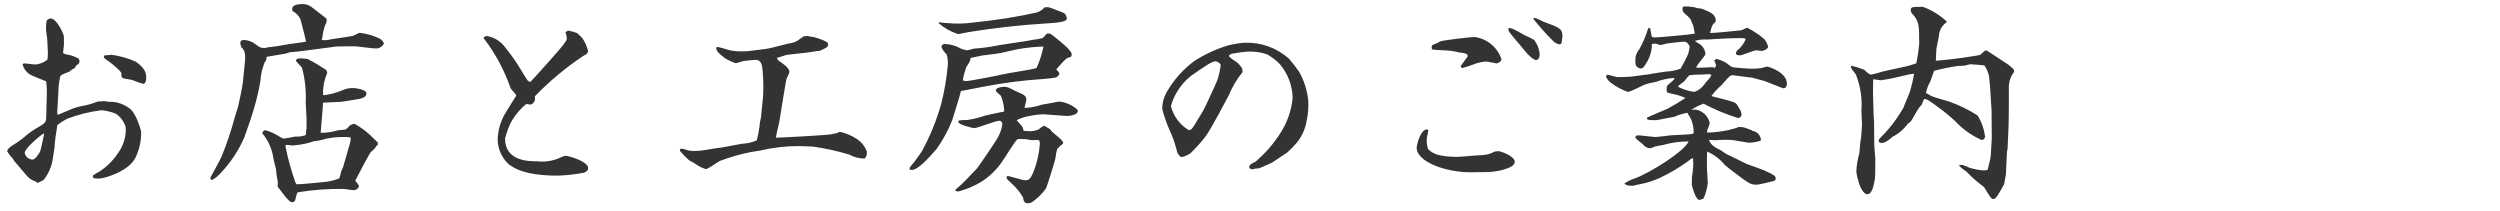 <?xml version="1.0" encoding="UTF-8"?>
<svg id="_レイヤー_1" data-name="レイヤー_1" xmlns="http://www.w3.org/2000/svg" viewBox="0 0 237 20">
  <defs>
    <style>
      .cls-1 {
        fill: #333;
      }
    </style>
  </defs>
  <path id="fontH_shop" class="cls-1" d="M5.54,8.49c.02-.43.08-.86.18-1.28.04-.06.1-.08.26-.18.08-.04.5-.2.6-.24.04-.02.24-.22.3-.24.02-.02.16-.06.22-.1.03-.12.1-.23.2-.3.14-.05.24-.19.24-.34,0-.1-.05-.2-.12-.28-.22-.11-.45-.2-.68-.28-.68-.14-.76-.16-.76-.3,0-.08.08-.54.08-.66v-.78c0-.32-.7-1.76-1.24-1.76-.16,0-.31.09-.4.22-.05.28-.07.56-.06.84,0,.1.12.8.12.96,0,.18.06,1.02.06,1.22s-.02.48-.04.66c-.34.28-.76.45-1.2.46-.14,0-.84-.1-1-.1-.06,0-.12.03-.16.08.12.49.46.89.92,1.08.16.08,1.22.5,1.32.54.05.38.07.77.06,1.16,0,.32-.06,1.86-.06,2.2,0,.38,0,.56-.64.92-.58.32-1.13.71-1.62,1.16-.26.2-.54.39-.82.56-.46.3-.58.4-.62.64.06.06.28.44.36.5.13.11.23.25.3.4.02.02,1.06,1.24,1.26,1.48.23.23.52.41.84.5l.1.12c.42-.18.56-.24.68-.4.39-.52.65-1.12.76-1.76.04-.16.14-.96.18-1.14.05-.74.15-1.47.28-2.2.28-.22.59-.41.9-.58,1.05-.41,2.16-.68,3.28-.82.46.04.91.15,1.34.32.37.23.67.58.84.98.12.18.12.24.12.78-.06.76-.34,1.48-.8,2.08-.46.67-1.05,1.25-1.74,1.68-.08.06-.58.28-.58.4,0,.24.16.24.6.24s2.8-.66,3.44-1.98c.37-.76.56-1.6.54-2.44,0-.12-.48-1.92-1.2-2.3-.54-.39-1.19-.59-1.86-.56-.06,0-.38-.06-.44-.06-.04,0-.54.04-.64.04-.43.18-.88.31-1.34.4-.39.06-.77.17-1.14.32-.2.08-1.14.48-1.28.54-.06-.13-.07-.28-.04-.42l.1-1.86v-.12ZM4.18,12.71c-.08.34-.3,1.52-.4,1.7-.12.2-.44.72-.7.72-.36-.02-.67-.28-.74-.64,0-.4,1.44-1.64,1.8-1.84l.04.06ZM9.92,5.25s-.08.08-.08.12c0,.12.04.16.54.5.25.18.49.38.72.6.42.4.46.44.4.72.06.16.12.2.16.22.1.06.7.12.84.16.35.15.71.27,1.08.38.16,0,.28-.22.28-.54,0-.4,0-.86-.98-1.56-.74-.33-1.52-.55-2.32-.66-.21.03-.43.05-.64.06ZM23.02,7.83c-.06.5-.4,2.1-.46,2.32-.06.18-.32,1-.34,1.1-.33,1.21-.73,2.4-1.2,3.56-.12.3-.92,1.72-1.08,2.04,0,.09.06.18.14.22.27-.14.51-.32.72-.54.99-1.01,1.79-2.2,2.36-3.5l.56-1.6c.41-1.21.74-2.44.96-3.7.03-.34.07-.67.14-1,.04-.12.2-.68.26-.8.14-.14.21-.34.18-.54.06-.02,1.56-.26,1.78-.3.15-.04.3-.08.44-.14.34-.02.7-.06,1.04-.1l3.38-.44c.2-.02,1.38-.02,1.72-.02.28,0,1.62.2,1.94.2.35.04.68-.15.84-.46-.12-.28-.14-.3-.46-.5-.58-.27-1.2-.45-1.84-.52-.1,0-.52.26-.62.28-.3.08-1.8.28-2.14.34-.27.08-.56.1-.84.06.02-.08.04-.16.06-.24.04-.4.13-.79.26-1.16.12-.18.17-.4.14-.62-.18-.16-1.12-.86-1.34-1.04-.3-.26-.69-.38-1.08-.34-.14,0-.84.04-.84.44,0,.08.01.15.04.22.32.17.58.43.74.76.1.38.46,1.76.54,2.12-.26.1-1.7.24-1.8.28-.61.12-1.24.22-1.86.28-.1.04-.21.06-.32.06-.36,0-.48-.1-.82-.36-.31-.24-.69-.38-1.08-.4-.32,0-.36.14-.36.36l.1.32c.2.2.44.42.34,1.38l-.2,1.98ZM30.64,8.99c0-.06-.02-.3-.02-.36.03-.59.17-1.17.4-1.72-.04-.18-.06-.24-.1-.28-.57-.38-1.15-.73-1.76-1.04-.23-.03-.45-.05-.68-.06-.16,0-.42.04-.42.22,0,.12.54.56.58.7.28,1.08.4,2.19.34,3.3,0,.22.08,1.24.08,1.48v.94c0,.08-.08.52-.08.64-.32.11-.66.16-1,.14-.16.02-.92.18-1.1.2-.04-.04-.28-.12-.32-.16-.42-.28-.89-.5-1.38-.64-.22,0-.26.12-.32.28.58.68.94,1.52,1.06,2.4.02.14.2.82.24.98.03.42.09.84.18,1.26l-.02.42c.12.14.68.92.84,1.08.34.4.46.4.56.4.11,0,.21-.08.26-.18.04-.1.14-.72.26-.76,1.43-.24,2.89-.34,4.34-.32.12,0,.78.12.92.12.25.01.48-.16.54-.4-.1-.18-.22-.35-.36-.5.12-.26,1.24-2.38,1.42-2.64.04-.08.42-.38.48-.48.05-.12.14-.22.24-.3v-.18c-.11-.13-.23-.25-.36-.36-.54-.58-1.17-1.06-1.86-1.44-.17.03-.34.1-.48.2q-.22.3-.42.36c-.1.02-.56.04-.66.06-.53.16-1.08.25-1.64.24l.18-2.18c.04-.4.02-.46.04-.68l1.74-.08c.06,0,1.56-.24,1.74-.28.24-.06.64-.16.64-.52s-1.04-.5-1.16-.5c-.41-.03-.83.06-1.2.24-.55.22-1.12.37-1.7.44l-.04-.04ZM28.1,17.47c-.04-.06-.07-.12-.1-.18-.39-1.12-.71-2.26-.94-3.42,0-.06.02-.08.06-.14.1,0,.56.06.66.06.46-.04.93-.11,1.38-.22.1-.02.52-.16.6-.18s.54-.06.62-.1c.77-.23,1.58-.33,2.38-.3.16,0,.32.01.48.04.01.15,0,.31-.04.46-.08.34-.58,2-.68,2.36-.02.06-.16.34-.18.4-.04.23-.1.45-.18.66-.39.16-.79.26-1.2.32-.08.02-2.6.26-2.86.24ZM45.86,3.63c1.1,1.43,1.95,3.02,2.54,4.72.04.12.54.58.54.72-.38.6-.96,1.52-1.16,1.88-.38.72-.59,1.52-.6,2.34.03.85.39,1.65,1,2.24,1.04.84,2.64,1.12,4.74,1.12.83-.03,1.65-.13,2.46-.28.28-.16.38-.22.38-.44,0-.6-1.76-1.16-2.2-1.16-.21.06-.41.14-.6.24-.64.26-1.33.36-2.02.28-.82,0-3.06,0-3.06-2.16.13-.5.3-.99.52-1.46.38-.7.89-1.32,1.5-1.82.12.03.24.05.36.06.28,0,.46-.34.46-.54,0-.06-.02-.18-.02-.24,1.39-1.43,2.92-2.71,4.58-3.82.34-.18.38-.2.48-.44-.1-.44-.29-.86-.54-1.24-.16-.18-.34-.34-.52-.5-.26-.1-.53-.17-.8-.22-.12,0-.2.08-.3.16.08.18.12.38.14.58-.03.15-.1.29-.2.4-.1.14-.14.18-.2.28-.06.12-2.9,3.3-3.06,3.44-.16-.06-.24-.08-.3-.2-.22-.32-.34-.52-.54-.86-.45-.77-.96-1.49-1.52-2.18-.42-.6-1.06-1-1.78-1.12-.1.02-.2.06-.28.12v.1ZM72.14,11.15c0,.06-.1.38-.1.46-.05.57-.15,1.14-.3,1.7-.45.19-.93.3-1.42.32-.28.04-1.64.32-1.94.36-.16.02-.96.12-1.12.16-.53.11-1.06.17-1.6.16-.15,0-.3-.02-.44-.06-.19-.07-.38-.12-.58-.16-.06,0-.12.03-.18.06,0,.14,0,.16.02.18.25.3.53.58.82.84.06.06.44.24.5.28.33.25.7.45,1.1.58.06,0,.13-.03.18-.06.18-.06.98-.62,1.18-.72.95-.36,1.94-.64,2.94-.84.12-.02.74-.12.88-.14,1.18-.28,2.39-.42,3.6-.42.14,0,1.12.04,1.34.04,1.18.16,2.34.42,3.48.76.45.25.95.38,1.46.38.22-.24.22-.3.22-.66-.18-.49-.52-.92-.96-1.2-.5-.33-1.05-.56-1.64-.68-.17.13-.39.19-.6.18,0,.02-.14.06-.16.06-.32.08-5.08.34-5.26.32,0-.24.34-1.46.36-1.74.04-.34.6-3.72.62-3.76.02-.1.3-.62.3-.74,0-.38-.74-.86-.88-.96-.14-.08-.26-.21-.32-.36.06-.02.82-.24.9-.28.34-.06,2.06-.22,2.22-.26.38-.06.7-.12.98-.14.68-.32.76-.36.76-.6.01-.1-.05-.2-.14-.24-.37-.19-.76-.34-1.16-.44-.1,0-.58-.12-.7-.12-.08,0-.14.02-.36.04-.04.08-.11.14-.2.16-.33.3-.75.48-1.2.52-.14.02-1.74.46-2.08.5l-1.76.22c-.16.02-.6.02-.76.02-.36,0-.73-.05-1.08-.14-.34-.1-.94-.28-1-.28-.06,0-.11.02-.16.06,0,.36.28.58.82,1,.32.2.66.36,1.02.48.1,0,.62-.18.74-.2.08-.02,1.06-.12,1.14-.12.46,0,.62.36.66.88.09.86.11,1.72.06,2.58l-.2,2.02ZM90.96,9.15c.04-.18.08-.35.14-.52.14-.04,1.96-.36,2.28-.44,1.82-.35,3.67-.58,5.52-.7.4-.03.79-.07,1.18-.14.18-.06.31-.2.36-.38,0-.06-.26-.34-.3-.4.9-1.02.94-1.08,1.36-1.16.06-.07.1-.16.1-.26,0-.34-.96-1.12-1.36-1.44-.6-.5-.68-.54-.86-.54-.06,0-.11,0-.16.04-.06.04-.3.36-.38.4-.29.07-.58.13-.88.16-.54.12-3.16.48-3.4.54-.74.15-1.49.25-2.24.3-.22.07-.44.12-.66.16-.19-.04-.38-.09-.56-.16-.47-.28-1.01-.43-1.56-.44-.08,0-.14.04-.26.12,0,.06-.02.16-.02.2.11.25.28.48.48.66.09.3.13.62.12.94-.11,1.28-.32,2.54-.64,3.78-.44,1.55-1.05,3.05-1.82,4.46-.06.12-.44.62-.52.74-.08.16-.66.78-.66.88,0,.05.02.1.04.14.06,0,.14.02.18.02.6,0,1.64-1.18,2.36-2,.6-.85,1.1-1.77,1.48-2.74l.68-2.22ZM91.32,7.65q-.04-.1-.04-.14c.08-.39.19-.77.32-1.14.38-.6.42-.66.4-.88.16,0,.88-.2,1.06-.22.24-.04,1.5-.18,1.78-.24.3-.06,1.64-.38,1.84-.4.74-.12,1.49-.2,2.24-.22-.14.7-.36,1.39-.66,2.04-.46.16-2.78.48-3.3.62-.28.08-3.12.62-3.34.62-.08,0-.22-.04-.3-.04ZM101.06,10.99c.24.02,1.12-.06,1.12-.48,0-.24-1.08-.88-1.8-.88-.1,0-.62.12-.74.14-.2.04-.64.12-.9.16-.52.18-1.07.28-1.62.3.04-.16.18-.72.18-.78,0-.26-.12-.36-.32-.5-.1-.06-.6-.26-.7-.32-.72-.36-.8-.4-1.06-.4s-.82.06-.82.36c0,.1.4.4.48.48.2.48.31.98.32,1.5-.12.02-1.74.36-1.78.38-.55.19-1.11.33-1.68.42-.82.02-.9.04-.9.18,0,.26,1.26.56,1.48.6.36,0,2.02-.7,2.42-.7.2,0,.28.18.28.34-.07.47-.23.93-.48,1.34-.12.24-1.78,2.68-1.94,2.86-.74.76-.82.84-.84.88-.37.39-.76.76-1.18,1.1-.04.14.1.18.28.18.75-.2,1.47-.5,2.14-.9.76-.48,1.42-1.1,1.94-1.84.24-.3,1.2-1.92,1.5-2.2.07-.02.13-.03.2-.04.08,0,.5.02.58.02s.5.1.58.1c.18,0,.46-.02.54-.02.04,0,.14.04.18.04.03.1.05.2.06.3-.07.95-.28,1.88-.64,2.76-.26.62-.42.72-.76.72-.26,0-1.46-.4-1.62-.4-.08,0-.14.04-.14.12,0,.14.12.26.42.52.45.4.84.86,1.14,1.38.06.36.12.56.46.56.15,0,.3-.04.42-.12.49-.35.93-.77,1.28-1.26.12-.18.9-2.74.92-2.9.02-.29.08-.58.16-.86.16-.19.34-.36.54-.5.03-.04.04-.09.02-.14-.18-.36-.76-.72-1.04-1-.07-.09-.14-.18-.22-.26-.17-.09-.33-.19-.48-.3-.16.02-.24.06-.58.34-.31.14-.65.19-.98.16-.15,0-.31-.01-.46-.04,0-.14-.05-.28-.12-.4-.08-.08-.44-.5-.52-.6.39-.2.81-.33,1.24-.4.41-.09.84-.14,1.26-.16l2.18.16ZM88.98,2.19c.54.47,1.16.82,1.84,1.04.14,0,.8-.16.96-.18,2.51-.41,5.04-.69,7.58-.84.84-.06,1.78-.12,1.78-.46-.02-.18-.1-.35-.22-.48-.1-.08-.62-.24-.72-.3-.72-.28-.8-.32-1.16-.28-.21.24-.48.41-.78.5-1.91.42-3.85.73-5.8.92-.67.1-1.34.14-2.02.12-.14,0-.78-.06-.92-.06-.08,0-.42-.06-.5-.06l-.04.08ZM122.04,14.45c.08-.06.52-.5.64-.64.64-.65,1.06-1.49,1.2-2.4.13-.62.18-1.26.14-1.9-.1-.95-.39-1.87-.86-2.7-.3-.43-.62-.84-.96-1.24-1.15-1.03-2.64-1.57-4.18-1.52-.5.03-.99.11-1.48.22-1.17.34-2.28.85-3.3,1.5-1.02.75-1.89,1.71-2.54,2.8-.34.52-.52,1.13-.52,1.76.16.64.38,1.27.64,1.88.33.69.58,1.4.76,2.14.04.16.24.54.46.54.29-.07.57-.19.82-.36.5-.49.97-1.01,1.4-1.56.48-.6,2.08-3.66,2.22-3.92.33-.8.77-1.55,1.32-2.22-.02-.38-.06-.42-.46-.86-.1-.1-.82-.5-.82-.66,0-.14.18-.18.28-.22.52-.1,1.04-.17,1.56-.2.6-.02,1.19.07,1.76.26.43.25.83.55,1.18.9.78.9,1.22,2.05,1.24,3.24-.11,1.2-.52,2.35-1.18,3.36-.62.97-1.38,1.84-2.24,2.6-.2.18-.7.28-.7.58,0,.12.14.22.3.22.04,0,.3-.08.36-.08h.22c.1,0,1.26-.54,1.3-.56l1.44-.96ZM115.72,6.19c-.06.48-.17.96-.32,1.42-.1.28-.76,1.66-.9,1.98-.25.58-.56,1.13-.9,1.66-.58.98-.64,1.08-.92,1.08-.84-.51-1.44-1.33-1.68-2.28.32-1.11.96-2.09,1.86-2.82,1.3-.92,2.02-1.42,2.38-1.42.08,0,.48.16.48.38ZM141.04,16.31c.68,0,2.56-.32,2.56-.96,0-.58-1.4-1.02-1.52-1.02-.15,0-.31.03-.46.06-.07.05-.14.09-.22.12-.31.12-.64.19-.98.2-.34,0-1.92.16-2.28.16-.54,0-1.07-.04-1.6-.14-.44-.07-.85-.28-1.16-.6-.11-.33-.15-.68-.12-1.02,0-.1.14-.6.14-.72,0-.08-.06-.12-.14-.12-.58,0-.96,1.42-.96,1.74,0,1.32,2.76,2.34,5.14,2.32l1.6-.02ZM139.14,5.35c-.06.08-.66.88-.66.92,0,.09.07.17.16.18.44-.12.88-.27,1.3-.44.29-.09.6-.15.9-.18.16,0,.98.18,1.04.18.08,0,.46-.16.46-.4-.38-1.13-1.36-1.94-2.54-2.1-.56,0-2.92.32-3.16.38-.1.02-.5.26-.54.26-.3.1-.38.12-.38.36,0,.07.02.13.06.18.26.06,1.56.08,1.86.14.08,0,.58.12.68.14.62.08.82.1.82.38h0ZM143,2.67c-.02.16.03.32.14.44.14.22,1,1.18,1.18,1.42.76,1,1.2,1.16,1.28,1.16.24,0,.36-.26.36-.48-.02-.52-.21-1.01-.52-1.42-.28-.17-.58-.31-.88-.44-1.02-.58-1.32-.74-1.56-.68h0ZM145.36,1.79c.61.77,1.28,1.51,1.98,2.2.14.09.3.17.46.22.08,0,.15-.03.22-.08.05-.22.08-.45.1-.68,0-.74-.28-.84-1.82-1.4-.26-.15-.53-.27-.82-.36-.06,0-.08.04-.12.1h0ZM156.94,4.13c.16.06.32.11.48.14.1,0,.6-.16.7-.16.3-.04,1.3-.16,1.56-.16.2,0,.32.12.5.44-.02.24-.07.49-.14.72-.21.48-.45.95-.72,1.4-.46.17-.95.26-1.44.28-.04,0-.92.14-1.16.18-.36.08-.73.13-1.1.16-.04,0-.78.12-.88.12-.22.04-1.16.06-1.4.06-.1,0-.8-.22-.92-.22-.08,0-.12.04-.18.16.1.24.27.45.48.6.48.37,1.02.66,1.6.86.28,0,1.48-.68,1.76-.74.14-.06.78-.18.94-.22.55-.21,1.13-.33,1.72-.36l-.04.14c-.13.14-.27.26-.42.38-.28.22-.28.32-.28.46,0,.13,0,.25.02.38.13.05.26.09.4.12.47.08.93.22,1.36.42-.55.37-1.12.71-1.7,1.02-.04.02-1.9.8-1.94.84v.14c.12.14.8.1.92.1l1.66-.32c.4-.17.81-.3,1.24-.38.02.08.3.48.34.58.18.43.27.89.26,1.36-.06.03-.13.06-.2.08-.28.04-1.66.1-1.98.12-.2.02-1.26.16-1.5.16-.08,0-1.34-.16-1.58-.16-.22,0-.24.1-.28.18.05.08.11.16.18.22.04.04.14.12.18.16.06.04.32.24.38.3.16.23.43.37.72.36.14-.04.28-.1.42-.16.1-.04.64-.12.74-.14.79-.23,1.61-.34,2.44-.34-.42.96-3.64,2.96-5.04,3.48-.37.12-.72.29-1.04.5.12.22.5.22.82.22.18-.06.54-.12.72-.16.62-.12,1.22-.32,1.8-.58.94-.44,1.84-.97,2.68-1.58.26-.22.28-.24.48-.3.05.58.01,1.17-.1,1.74,0,.08-.02.72-.02.78,0,.04.34,1.44.72,1.44.14-.01.28-.06.4-.14.21-.46.34-.96.4-1.46,0-.2-.08-1.24-.08-1.32v-1.24c0-.06.02-.34.02-.42.65.28,1.22.71,1.66,1.26.06.06.38.3.44.36l.32.24c.3.22.76.6,1.06.8.62.42.74.48,1.26.48.14,0,1.5-.32,1.6-.36.12-.06.2-.12.14-.36-.14-.2-.26-.26-1.04-.62-.28-.12-1.2-.46-1.68-.62-.08-.06-1.94-.94-2-.98-.08-.06-.48-.34-.56-.38-.12-.04-.9-.38-1.02-.94.19.03.37.04.56.04.68-.02.76-.04.98-.04.32,0,.52.02.76.04.22.02,1.34.24,1.48.24.37-.01.73-.07,1.08-.18.04-.03.06-.07.06-.12-.05-.42-.38-.76-.8-.82-.02-.02-.06-.04-.08-.06-.04-.04-.34-.12-.42-.16-.28-.13-.58-.17-.88-.14-.04.02-.1.06-.14.08-.12.04-.7.18-.84.22-.64.13-1.29.2-1.94.22-.02-.2,0-.24.16-.6.05-.11.07-.22.08-.34-.16-.65-.68-1.13-1.34-1.24l-.4.02c.36-.24.75-.44,1.16-.58,1.04.55,2.13,1.01,3.26,1.36.17,0,.32-.13.34-.3-.02-.22-.09-.44-.22-.62-.28-.48-.3-.54-.88-.7-.24-.08-1.48-.38-1.76-.46.28-.38.61-.73.96-1.04.74-.84.82-.94,1.06-.94.02,0,1.74.22,1.88.24s.74.22.88.24c.34.06,1.94.76,2.04.76.06,0,.34,0,.34-.44,0-1.08-1.74-1.62-1.9-1.62-.04,0-.54.16-.64.16-.33.04-.67.06-1,.04-.22,0-1.26-.1-1.5-.12-.12-.02-.24-.07-.34-.14-.36-.33-.8-.55-1.28-.66-.08,0-.16.08-.22.14.02.04.16.42.16.44-.01.09-.05.18-.1.26-.09-.03-.18-.05-.28-.06-.22,0-1.26.08-1.5.04.02-.24.88-1.12.88-1.3-.03-.32-.18-.62-.42-.84-.06-.06-.48-.3-.56-.36v-.04c.37-.11.76-.15,1.14-.12.04,0,1.5-.1,1.7-.1l.64-.02c.2,0,.48-.02.76-.02.48,0,.54.04.54.14-.18.42-.46.78-.82,1.06-.1.2-.1.22-.1.26,0,.12.2.18.38.18.24,0,1.3-.48,1.56-.48.08,0,.46.06.54.06.16,0,.58-.22.58-.4-.07-.27-.2-.53-.38-.74-.49-.42-1.03-.77-1.6-1.06-.1,0-.48.24-.58.24-.24.04-2.76.28-2.94.26.16-.7.2-.8.52-1.06.1-.5-.3-.82-.72-1-.58-.26-.66-.28-.9-.28-.08,0-.4-.12-.48-.12s-.46-.06-.56-.06c-.15,0-.29,0-.44.02-.03.08-.04.17-.04.26.02.17.11.32.24.42.19.15.36.32.52.5.02.1.24.52.26.64.04.1.12.62.14.74-.46.1-3.46.36-3.8.36-.1,0-.19-.03-.28-.08-.04-.12-.1-.66-.14-.8-.14-.04-.18-.02-.22.1-.2.65-.47,1.28-.8,1.88-.29.34-.43.79-.38,1.24-.04.29.17.56.47.6,0,0,0,0,.01,0,.24,0,.3-.08.7-.76.25-.48.39-1.02.38-1.56l.34-.04ZM159.08,8.23s.02-.06.04-.08c.04-.1.48-.36.56-.46.14-.2.3-.39.48-.56.37-.05.75-.07,1.12-.06.04,0,.7-.04.74-.04.08,0,.15.02.22.06-.03.1-.08.2-.14.28-.06.1-.46.5-.52.62-.23.33-.56.58-.94.72-.54-.06-1.07-.23-1.56-.48h0ZM178.44,6.79c-.34.11-.69.21-1.04.28-.16,0-.22-.04-.68-.46-.39-.15-.79-.28-1.2-.38l-.06.14c0,.12.42.58.48.7.43,1.08.61,2.26.52,3.42,0,.2.06,1.14.06,1.36,0,.16-.08.9-.08,1.08,0,.1,0,.19-.04.28-.06.18-.1,1.14-.14,1.34-.16.56-.26,1.14-.28,1.72,0,.1.1.56.12.68l.04.04c.06.44.44,1.42.88,1.42s.6-.74.72-1.44c.04-.26.04-1.52.04-1.92,0-.18-.1-1.12-.1-1.34,0-.32-.02-1.84-.02-2.18,0-.08-.04-.54-.04-.62l-.06-2.12.02-1.28c.1,0,.6.1.72.1.08,0,.84-.14.96-.16l1.84-.42.36-.04c-.1.55-.22,1.1-.38,1.64-.06.24-.56,1.34-.64,1.6-.06.1-.36.6-.44.7-.39.61-.84,1.19-1.34,1.72-.14.14-.56.54-.56.64,0,.22.12.26.32.26.38,0,.92-.52.98-.58.59-.29,1.1-.73,1.48-1.26.1-.06.2-.13.28-.22.12-.16.64-1.14.8-1.32.09-.09.17-.18.24-.28.14-.34.14-.38.2-.5.28-.04.64.26,1.38.8.57.41,1.11.86,1.62,1.34.69.74,1.53,1.33,2.46,1.74.17,0,.31-.13.32-.3,0-.01,0-.03,0-.04-.09-.71-.33-1.4-.72-2-.83-.52-1.7-.95-2.62-1.28-.06-.04-1.46-.4-1.72-.54-.08-.02-.44-.26-.54-.3,0-.08.16-.52.18-.62.02-.08.22-.4.24-.48.12-.34.32-.94.36-1,.74-.2,1.5-.35,2.26-.46.22,0,.44-.01.66-.04.08-.02.46-.12.52-.12s1.16.08,1.32.12c.21.3.36.64.44,1,.04.32.08.72.1,1.02l.14,2.26.02,2.6c0,.18-.08,1.36-.1,1.7-.02.26-.28,1.26-.3,1.32-.14.03-.28.04-.42.04-.41-.03-.82-.11-1.22-.22-.25-.12-.5-.22-.76-.3-.11,0-.22.01-.32.04.2.23.44.43.7.58l.46.46c.16.2,1.2,1,1.24,1.04.62,1.02.68,1.12.88,1.12.24,0,.54-.54,1.02-1.42,0-.04.12-.76.16-.9,0-.04.1-1.96.1-2.12.01-.11.03-.22.06-.32l.1-2.34.02-1.72v-1.84c.01-.51.19-1,.5-1.4.02-.2-.02-.24-.52-.66-.02-.02-1.88-1.24-2.1-1.38-.06.02-.2.06-.22.1-.06.04-.34.3-.36.32-.08.06-1.64.28-1.76.3-.08.02-2.2.28-2.46.26.02-.48.02-.76.06-1.18.02-.16.2-.92.22-1.1.02-.55.29-1.05.74-1.36v-.08c-.65-.61-1.41-1.07-2.24-1.38-1.04,0-1.16,0-1.16.32.01.15.08.3.2.4.6.66.6,1.12.6,2.76-.05.63-.14,1.26-.28,1.88-.46.16-.92.29-1.4.38l-1.82.4Z"/>
</svg>